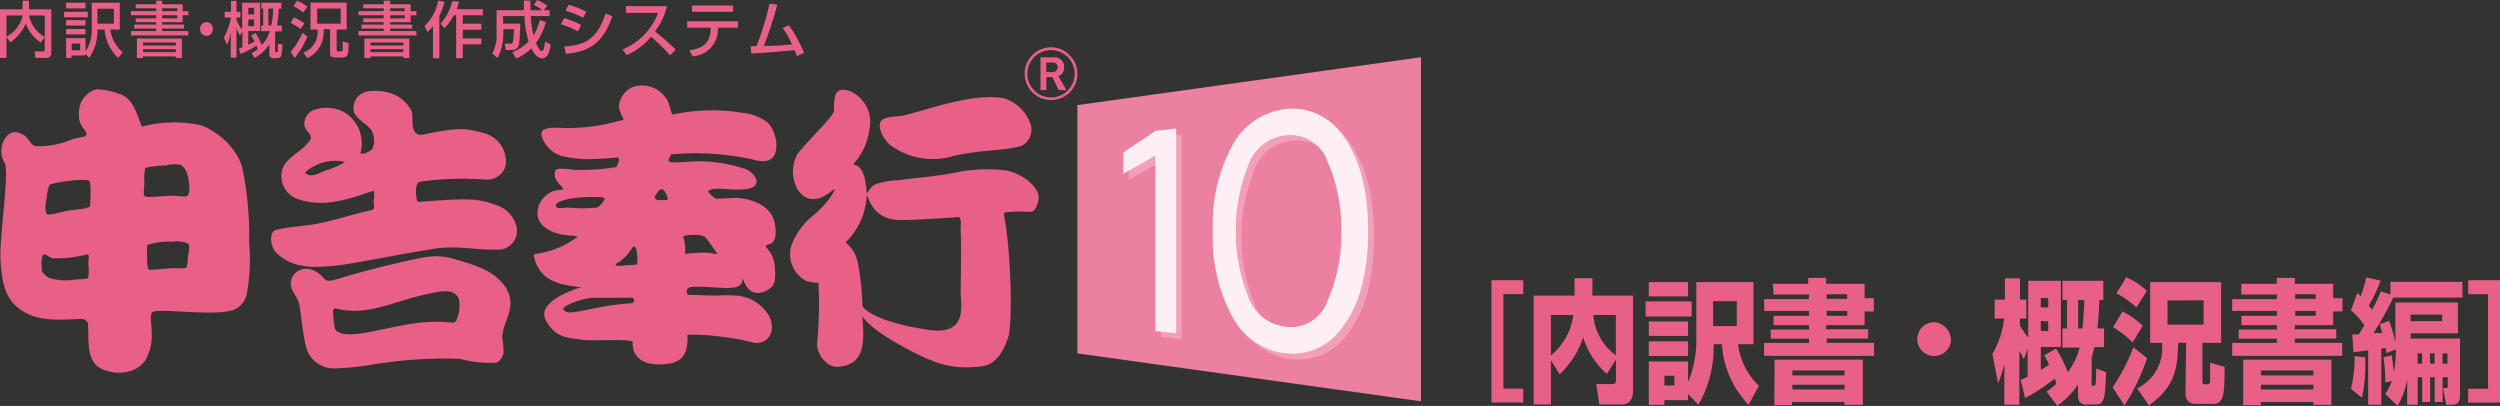 <svg xmlns="http://www.w3.org/2000/svg" width="211.44" height="34.33" viewBox="0 0 211.44 34.33"><rect x="0" y="0" width="211.44" height="34.33" fill="#333333" stroke="none"/><defs><style>.a{fill:#e86088;}.b{fill:#ec80a0;}.c{fill:#f1a0b8;}.d{fill:#fdeff3;}</style></defs><title>shinkoku-ug02</title><path class="a" d="M21.07,20.5a27.78,27.78,0,0,0-.6-6.41,4,4,0,0,0-.4-.91A6.08,6.08,0,0,0,17,10.6a10.61,10.61,0,0,0-5,.11c-.4-1-.7-2.25-1.71-2.7a6.83,6.83,0,0,0-2.1-.46,2,2,0,0,0-1.51,2c-.07,1.09.49,1.3.61,1.69s-.41.3-1.24.56a6.74,6.74,0,0,1-2.87.56c-.54.08-.68-.6-1.11-.89s-1.13-.61-1.7.33a2,2,0,0,0,.06,2.06C.76,15-.08,20.16.05,22.11c.11,1.57.31,3.07,1.58,4,1.5,1.13,3.3.94,5.34.86a.61.61,0,0,1,.47.38c.1,1.35-.2,3.15,1.1,3.82s3.48.45,4-1.24c.64-1.42,0-3,.31-3.49s5.71.46,7.11-.33a1.81,1.81,0,0,0,.91-1.24A16,16,0,0,0,21.07,20.5ZM7.47,22.38a4.1,4.1,0,0,1,0,1.09c-.1.18-.87.14-1.14.18a4.94,4.94,0,0,1-2.1-.12c-.26-.11-.68-.42-.7-.74s-.06-1.05.13-1.24.47.3.9.3a11,11,0,0,0,2.85-.34C7.58,21.5,7.47,22,7.47,22.38Zm.16-5c0,.3-1.36.34-2,.46s-1.58.45-1.72.22a2.37,2.37,0,0,1,0-1.12c.08-.61.19-1.28.34-1.35a9.94,9.94,0,0,1,1.54-.28,6.49,6.49,0,0,1,1.7-.06C7.77,15.34,7.63,16.64,7.63,17.34Zm4.58-1.91a5.28,5.28,0,0,1,.07-1.27A8,8,0,0,1,14,14a3.12,3.12,0,0,1,1.2-.08c.58.22.76,1.09.8,1.81a1.21,1.21,0,0,1-.13.82c-.14.15-.84,0-1.34,0s-2,.18-2.24.07S12.21,16,12.21,15.43Zm3.68,6.27a4.16,4.16,0,0,1-.1.86c-.09.13-.49.08-1.07.08s-2.06.2-2.17.11a2.92,2.92,0,0,1-.1-1,7,7,0,0,1,0-1.08,6.59,6.59,0,0,1,2.14-.27,2.57,2.57,0,0,1,1.3.15C16.06,20.72,16,21.17,15.89,21.7Z"/><path class="a" d="M42.77,24.3c-1-1.43-2.53-1.85-4.06-2.31-1.84-.56-2.5-.33-5.42.33-.87.2-3.26.81-4.53,1.21-.94.29-1.06.29-1.38,0a2.24,2.24,0,0,0-1.15-.76,1.32,1.32,0,0,0-1.55.76,1.29,1.29,0,0,0,0,.89c.24.62.5.73.63,1.32s.26,2.27.53,3.42a2.44,2.44,0,0,0,2.4,2,23.9,23.9,0,0,0,3.13-.3,36.68,36.68,0,0,1,7.53-.51,9.93,9.93,0,0,0,3.1.33,1.18,1.18,0,0,0,.58-.78,5.88,5.88,0,0,0-.1-1.32C42.48,27.17,43.82,26,42.77,24.3Zm-4.08,2.54c-.1.31-.14.4-.36.45a13.2,13.2,0,0,0-2.81,0c-2.32.24-5.58,1.33-6.69.88-.28-.11-.46-.15-.52-.48a9.51,9.51,0,0,1-.15-1.51c.09,0,.09-.13.18-.11,2.77.74,4.84-.59,7.85-1.21.91-.19,2.23-.56,2.62.44A2.73,2.73,0,0,1,38.69,26.84Z"/><path class="a" d="M43.64,19A2.53,2.53,0,0,0,42,17.36a6.7,6.7,0,0,0-2.36-.49c-1.86-.05-4.21.26-4.32.19a1.45,1.45,0,0,1-.12-.55c-.06-.48,0-1.09.32-1.14a25.62,25.62,0,0,1,5.54-.18A1.63,1.63,0,0,0,42.77,14,2.49,2.49,0,0,0,41,11.28c-1.55-.43-2.06-.51-4.74,0-.38.08-.77.23-1.06,0-.49-.43-.2-1.21-.39-1.88A3,3,0,0,0,33,7.87a4.42,4.42,0,0,0-2-.12,1.42,1.42,0,0,0-1.05,1.77c.38.77,1.25,1,1.54,1.65a1.85,1.85,0,0,1,0,1.44c-.19.22-1,.55-1,.32A3.07,3.07,0,0,0,28.94,9.4a3.15,3.15,0,0,0-2.62,0,1.29,1.29,0,0,0-.58,1.11c0,.55.77.88.49,1.33-.78,1.21-2.61,1.54-2.42,3.31a2.11,2.11,0,0,0,1.26,1.65c2.13.77,4.08.18,6.48-.66.14-.05.1.36.05.92,0,.37.18.64-.25.73-1.88.41-2.83.81-4.57,1.14-.93.19-2.49.25-3.42.52-.58.11-.52,1.21-.13,1.77,1.45,1.65,3.67,1.36,4.87,1.28s5.67-1,8.29-1.4c2.12-.44,4,.12,6,0A1.61,1.61,0,0,0,43.64,19Zm-16-4.63c-.58.22-1.36.77-1.84.22a3.78,3.78,0,0,1,3.39-.89A7.42,7.42,0,0,1,27.68,14.38Z"/><path class="a" d="M56.76,13.06a22.57,22.57,0,0,1,7,.45c2.69.8,2-2.46,1.15-3.15a3.91,3.91,0,0,0-2-.8,15.53,15.53,0,0,0-6,.13c-.17,0-.24-1.06-.63-1.45a2.44,2.44,0,0,0-2.8-.87A2,2,0,0,0,52.34,9a3,3,0,0,0,.26.82c.28.45,0,.34,0,.34a16.14,16.14,0,0,1-5.49.64c-.56,0-1.5,0-1.29.73a2.52,2.52,0,0,0,2,1.73,11.25,11.25,0,0,0,1.64.2,22.64,22.64,0,0,0,2.66-.14c.52-.08,0,.81,0,.81a17.5,17.5,0,0,1-3.57.23c-.85-.12-1.53-.14-1.57.06-.42,1,1.24,1.61.42,1.64a2,2,0,0,0-1.94,2c0,1.17,1.43,1.71,2.34,1.82.66.08,1.15.06,1,.19-2.13,1.52-3.7,1.28-3.65,1.52.33,1.9,1.8,2.36,3,2.57.68.11,1,.13,1,.13s-3.84,1.1-3,2.76,2.14,1.51,3.09,1.69c.72.13,4.32-.14,4.27.21,0,0-.25,1.95,2.41,1.87,1.87-.05,2.29-.93,2.22-2.51a18.33,18.33,0,0,1,3.16.21,17.56,17.56,0,0,1,2.54.49c1.43.05,1.75-1.35,1.17-2.36A3.55,3.55,0,0,0,62.27,25a12.36,12.36,0,0,0-1.61,0c-.74,0-1.54-.05-2.31-.05-.42,0-.31-.59,0-.65,1-.18,2.87.19,3.83,0s.47-1.25.67-.67c.54,1.52,1.55,1.23,2.18.83s.55-1,.49-2.11a2.71,2.71,0,0,0-.73-1.45c-.18-.43,1.12.21.75-1.95-.3-1.77-2.36-2.18-3.25-2.21-.18,0-1.74.07-1.74.07s-.88-.59-.57-.72c.63-.28,1.62,0,2.82-.07,1.92-.09,1.13-1.35.3-1.71a12.84,12.84,0,0,0-3.52-.66c-1.65-.07-3.34.35-3-.21Zm-8.7,4.5c-.52,0-1,.16-1.05-.18s1.24-.74,3.22-.72c.57,0,.92,0,.92.2-.19.27-.41.64-.71.7A13.33,13.33,0,0,1,48.06,17.56Zm5.32,8.09c-3.47.22-5.42,1.27-5.74.48,0-.31,1.66-.92,2.55-.95.49,0,3.23,0,3.23,0C53.67,25.15,53.74,25.63,53.38,25.65Zm.45-3.27s-.53.05-.88.05c.22,0-1.53.23-.61-.26A3.69,3.69,0,0,0,53.44,21C53.91,20.29,54,22.29,53.83,22.38ZM59,19.87a1.39,1.39,0,0,1,.63.17c.19.18.94,1.29.94,1.29.29.28-.26.08-.63.05a11.48,11.48,0,0,0-2,.1,3.65,3.65,0,0,0-.12-1.34C57.54,19.85,58.75,19.86,59,19.87Zm-3.21-2.94c-.38,0-.48-.2-.34-.43.36-.58.65-.78,1,.17C56.54,17,56.4,16.89,55.79,16.93Z"/><path class="a" d="M85.13,14.42a13.38,13.38,0,0,0-4,.11c-1.83.4-3.85.52-5.1.71a7.23,7.23,0,0,0-1.94.32c-.85.4-.71,1.39-.85.16-.26-2.24-1.29-1.6-1-1.92A5.24,5.24,0,0,0,73.52,11c.56-2.4-1.89-3.86-2.62-3.29-.26.21-.37.47-.37,1.66,0,.45-1.94,2.23-3.06,3.62a3.08,3.08,0,0,0,0,3.06c.59.81,1.46,1.28,3,0,.34-.27-.15.81-1.57,2.08a5.77,5.77,0,0,0-2,2.73,2.59,2.59,0,0,0,1.23,2.88,3.66,3.66,0,0,0,1.09.18,33.57,33.57,0,0,1-.11,5.1c-.08.75.72,2.11,1.83,2,2.47-.2,2.08-2.65,2-4.31.15.33.85,1.23,3.73,2.77s4.1,1.74,6.37,1.5c1.14-.12,1.84-1.23,2.23-2.46s.24-7.3-.35-10.28c-.07-.35.14-.28.57-.32.71-.06,1.33,0,1.68,0s.65-.63.67-1.18C87.91,16,86.83,14.82,85.13,14.42ZM78.47,27.89c-4.24-.65-5.53-1.72-5.53-2.1a21.86,21.86,0,0,0-.34-3.3c-.29-1.78-1.27-1.87-1-2.07a6,6,0,0,0,1.69-3.62c.08-1.12,0,1.81,2.86,1.81.5,0,1.17,0,4.79-.24.48-.12.28.76.31,1.22.07,1.15,0,4.24,0,5.19S81.92,28.43,78.47,27.89Z"/><path class="a" d="M75.39,12.34a6.07,6.07,0,0,0,5.19.87c2.34-.56,4.25-.43,5.81-.87a1.55,1.55,0,0,0,.77-1.86,3.55,3.55,0,0,0-2.25-2.17c-2.71-.48-6.48,1-8.5,1.46-.65.15-.88,0-1.54.23C73.85,10.32,74.74,11.9,75.39,12.34Z"/><path class="a" d="M88.89,8.46a2.21,2.21,0,0,0,1.57-3.79A2.16,2.16,0,0,0,88.89,4a2.23,2.23,0,0,0-1.57,3.81A2.18,2.18,0,0,0,88.89,8.46Zm-2-2.22a2,2,0,0,1,2-2,2,2,0,0,1,2,2,2,2,0,0,1-2,2,2,2,0,0,1-2-2Z"/><path class="a" d="M89.54,7.62,89,6.52h-.5v1.1H88V4.85h1.11a.8.8,0,0,1,.89.8c0,.45-.19.69-.49.77l.68,1.2ZM89,5.29h-.51V6.1H89a.4.4,0,0,0,.45-.42A.4.4,0,0,0,89,5.29Z"/><path class="a" d="M.55,3.11a2.88,2.88,0,0,0,1-.92,2.31,2.31,0,0,0,.37-.88H.55V4.9H0V.79H1.91V.06h.54V.79H4.34V4.44a.41.41,0,0,1-.47.46H3l-.07-.55h.72c.06,0,.13,0,.13-.1V3.14l-.32.46A3.2,3.2,0,0,1,2.18,2,3.82,3.82,0,0,1,.88,3.58Zm3.24-1.8H2.46A2.66,2.66,0,0,0,3.79,3.13Z"/><path class="a" d="M5.42,1h2v.46h-2ZM7.23,4.54v.15H6.06V4.9H5.59V3.23H7.23V4.36a3.33,3.33,0,0,0,.53-2V.23h2.37V2.5h-.8a3,3,0,0,0,1.05,1.92L10,4.9A3.65,3.65,0,0,1,8.85,2.5H8.24a4.06,4.06,0,0,1-.7,2.4ZM5.59.23H7.23V.71H5.59Zm0,1.47H7.23v.46H5.59Zm0,.75H7.23v.46H5.59Zm.47,1.23v.57h.72V3.68ZM8.24.74V2H9.63V.74Z"/><path class="a" d="M11.48.36h1.73V.06h.5v.3h1.74V.94h.48v.35h-.48v.59H13.71v.2h1.86v.34H13.71v.21h2.22V3H11.08V2.63h2.13V2.42H11.35V2.08h1.86v-.2H11.48V1.55h1.73V1.29H11.08V.94h2.13V.7H11.48Zm.1,2.9h3.8V4.91h-.51V4.77H12.1v.14h-.52Zm.52.34v.25h2.77V3.6Zm0,.56v.25h2.77V4.16ZM13.71.7V.94H15V.7Zm0,.59v.26H15V1.29Z"/><path class="a" d="M18,2.49a.54.54,0,0,1-.54.54.53.53,0,0,1-.53-.54.54.54,0,1,1,1.07,0Z"/><path class="a" d="M21.28,4.5a3.2,3.2,0,0,0,.51-.34s0-.12-.12-.29a6.75,6.75,0,0,1-1.32.69l-.15-.45L20.5,4V2.67L20.3,3A2.13,2.13,0,0,1,20,2.35V4.88h-.48V2.71A3.74,3.74,0,0,1,19.2,3.8l-.27-.63a5.7,5.7,0,0,0,.61-1.68H19V1h.54V.08H20V1h.33v.49H20v.16a2.6,2.6,0,0,0,.48.85V.23H22v2.4H21V3.78l.53-.26A2.31,2.31,0,0,0,21.22,3l.4-.2a7.45,7.45,0,0,1,.53,1,3.1,3.1,0,0,0,.67-1.16h-.73V2.16h.17V.73H22.1V.23h1.7v.5h-.23a9.79,9.79,0,0,1-.14,1.43h.4v.49h-.51a.6.6,0,0,0-.05.14v1.5s0,.12.08.12.12,0,.14,0,0-.57,0-.72l.4.08c-.05.93-.07,1.15-.46,1.15h-.33c-.24,0-.32-.16-.32-.38V3.75a3.68,3.68,0,0,1-1.25,1.16ZM21,.66v.56h.49V.66Zm0,1v.55h.49V1.64ZM22.7.73V2.16h.24A6.66,6.66,0,0,0,23.1.73Z"/><path class="a" d="M26,3.1a7.41,7.41,0,0,1-1.07,1.8l-.35-.51a6.32,6.32,0,0,0,1-1.62ZM24.85,1.47a4.68,4.68,0,0,1,.9.5l-.33.48a7.31,7.31,0,0,0-.84-.52ZM25.14.06A3.7,3.7,0,0,1,26,.58l-.35.48a4.58,4.58,0,0,0-.83-.54ZM28.47,2.5V4.2c0,.09,0,.15.12.15h.2c.13,0,.17,0,.19-.09s0-.46,0-.75l.5.13c0,1.05-.07,1.22-.59,1.22h-.54c-.39,0-.43-.13-.43-.39v-2h-.56A2.39,2.39,0,0,1,26,4.91l-.35-.46a1.82,1.82,0,0,0,1.2-1.95h-.59V.22h3.06V2.5ZM26.82.72V2h2V.72Z"/><path class="a" d="M30.72.36h1.73V.06H33v.3h1.73V.94h.49v.35h-.49v.59H33v.2h1.86v.34H33v.21h2.22V3H30.32V2.63h2.13V2.42H30.58V2.08h1.87v-.2H30.72V1.55h1.73V1.29H30.32V.94h2.13V.7H30.72Zm.1,2.9h3.8V4.91h-.51V4.77H31.33v.14h-.51Zm.51.34v.25h2.78V3.6Zm0,.56v.25h2.78V4.16ZM33,.7V.94h1.23V.7Zm0,.59v.26h1.23V1.29Z"/><path class="a" d="M36.62,2.22a4.34,4.34,0,0,1-.47.48l-.24-.51A3.78,3.78,0,0,0,37.05.06l.55.09a6.1,6.1,0,0,1-.44,1.19V4.92h-.54ZM38.83.12a4.6,4.6,0,0,1-.21.66h2.22v.51h-1.7V2h1.57v.51H39.14v.74h1.57v.5H39.14V4.92h-.56V1.29h-.2a4.39,4.39,0,0,1-.78,1.09L37.25,2a4.14,4.14,0,0,0,1-1.89Z"/><path class="a" d="M43.33,4.42a4.32,4.32,0,0,0,1.38-.91,7.86,7.86,0,0,1-.35-2.15H42.55V2H44a15.65,15.65,0,0,1-.1,1.73.57.57,0,0,1-.64.5h-.48l-.09-.53h.49a.23.23,0,0,0,.22-.23,6.45,6.45,0,0,0,.06-1h-.89v.43a4.37,4.37,0,0,1-.49,2l-.45-.39A3.12,3.12,0,0,0,42,2.91V.86h2.31c0-.18,0-.74,0-.81h.55c0,.19,0,.31,0,.81h1A4.07,4.07,0,0,0,45.14.4l.3-.4a4.26,4.26,0,0,1,.84.49L46,.86h.48v.5H44.9A8.1,8.1,0,0,0,45.12,3a4.75,4.75,0,0,0,.53-1.3l.52.16a5.7,5.7,0,0,1-.84,1.78s.28.67.47.67.21-.23.31-.79l.47.26c-.09.51-.23,1.16-.73,1.16s-.86-.74-.91-.85a3.79,3.79,0,0,1-1.29.86Z"/><path class="a" d="M48.88,2.65a7.12,7.12,0,0,0-1.44-.59l.27-.52a6,6,0,0,1,1.44.58ZM47.72,3.93c1.94-.1,2.84-.79,3.5-2.79l.57.24c-.63,1.76-1.51,3-3.93,3.17Zm1.6-2.43A7.58,7.58,0,0,0,47.83.91L48.09.4A6.54,6.54,0,0,1,49.58,1Z"/><path class="a" d="M52.65,4.18a5.31,5.31,0,0,0,3-3.09H52.94V.52H56.4a5.41,5.41,0,0,1-1,2.14A21.05,21.05,0,0,1,57.15,4.2l-.48.48A14.65,14.65,0,0,0,55.06,3.1,5.36,5.36,0,0,1,53,4.66Z"/><path class="a" d="M62.42,1.8v.54H60.71a2.26,2.26,0,0,1-2.13,2.42l-.27-.5c1.55-.24,1.75-.95,1.81-1.92h-2V1.8ZM62,.47V1H58.53V.47Z"/><path class="a" d="M66.71,2.13A10.49,10.49,0,0,1,68,4.48l-.6.26c-.07-.18-.1-.28-.2-.5-2,.19-2.21.21-3.66.28l-.06-.62c.12,0,.37,0,.5,0A23.13,23.13,0,0,0,65.08.31l.66.08A30.56,30.56,0,0,1,64.6,3.88c.8,0,1,0,2.38-.12a6.81,6.81,0,0,0-.79-1.39Z"/><polygon class="b" points="120.18 33.94 91.12 29.89 91.12 8.89 120.18 4.84 120.18 33.94"/><path class="c" d="M98.2,28.49V13.67L95.46,15.2V13.39l2.74-1.83,1.74-.19V28.69Zm10.93,1.88a5.92,5.92,0,0,1-4.46-3.2A14.09,14.09,0,0,1,103.08,20a14,14,0,0,1,1.59-7.13,5.87,5.87,0,0,1,4.46-3.18,5.16,5.16,0,0,1,5,2.32c1.38,1.87,2.08,4.56,2.08,8s-.7,6.16-2.08,8A5.16,5.16,0,0,1,109.13,30.37Zm.13-2.25a3.3,3.3,0,0,0,3.54-2.21A14.07,14.07,0,0,0,114,20a14.08,14.08,0,0,0-1.15-5.86,3.33,3.33,0,0,0-3.54-2.24A3.76,3.76,0,0,0,106,14.62a14.49,14.49,0,0,0-1,5.41,14.54,14.54,0,0,0,1,5.42A3.76,3.76,0,0,0,109.26,28.12Z"/><path class="d" d="M97.71,28V13.17L95,14.7V12.89l2.75-1.83,1.73-.19V28.19Zm10.92,1.88a5.9,5.9,0,0,1-4.46-3.2,14,14,0,0,1-1.59-7.14,13.92,13.92,0,0,1,1.59-7.13,5.89,5.89,0,0,1,4.46-3.18,5.16,5.16,0,0,1,5,2.32c1.38,1.87,2.08,4.56,2.08,8s-.7,6.16-2.08,8A5.15,5.15,0,0,1,108.63,29.87Zm.13-2.24a3.3,3.3,0,0,0,3.53-2.22,13.91,13.91,0,0,0,1.15-5.87,14,14,0,0,0-1.15-5.86,3.31,3.31,0,0,0-3.53-2.24,3.75,3.75,0,0,0-3.24,2.68,14.52,14.52,0,0,0-1,5.41,14.54,14.54,0,0,0,1,5.42A3.77,3.77,0,0,0,108.76,27.63Z"/><path class="a" d="M128.83,23.7v1.17h-1.68v8h1.68v1.17h-2.69V23.7Z"/><path class="a" d="M131.17,30.46v3.75h-1.46V25h3.46V23.53h1.51V25h3.44v8c0,.27,0,1.21-1,1.21h-1.85L135,32.48h1.41c.25,0,.26-.2.26-.32V30.41l-.77,1.21a6.64,6.64,0,0,1-2-3.09,7.55,7.55,0,0,1-2,3.13Zm0-3.82v3.42a5.27,5.27,0,0,0,1.89-3.42Zm5.49,0h-1.9a4.65,4.65,0,0,0,1.9,3.41Z"/><path class="a" d="M139.18,25.49h3.89v1.28h-3.89Zm3.59,7.84v.51h-2v.4h-1.32V30.57h3.32v1.74a9.19,9.19,0,0,0,.7-3.76V23.86h4.83v5.25H147a5.88,5.88,0,0,0,1.76,3.52l-.87,1.61a8.16,8.16,0,0,1-2.26-5.13h-.69a9.88,9.88,0,0,1-1.3,5.13Zm-3.32-9.47h3.32v1.21h-3.32Zm0,3.33h3.32v1.22h-3.32Zm0,1.68h3.32v1.24h-3.32Zm1.32,2.91v.82h.84v-.82Zm4.12-6.31v2.11h2V25.47Z"/><path class="a" d="M149.93,24h3v-.5h1.52V24h3.25v1.22h.78v1.12h-.78V27.5h-3.25v.35H158v.78h-3.5V29h4V30.1h-9.3V29H153v-.35h-3.24v-.78H153V27.5h-3v-.79h3V26.3h-3.79v-1H153v-.39h-3Zm.16,6.42h7.46v3.82H156V34h-4.44v.27h-1.5Zm1.5.91v.42H156v-.42Zm0,1.21v.4H156v-.4Zm2.9-7.65v.39h1.74v-.39Zm0,1.41v.41h1.74V26.3Z"/><path class="a" d="M165,28.88a1.43,1.43,0,1,1-1.42-1.63A1.53,1.53,0,0,1,165,28.88Z"/><path class="a" d="M173.09,33.12a6.66,6.66,0,0,0,.82-.65,2.43,2.43,0,0,0-.13-.45,15.71,15.71,0,0,1-2.51,1.64l-.37-1.53.59-.26V29.5l-.32.87c-.12-.19-.22-.39-.38-.7v4.56h-1.27V30.81a10.92,10.92,0,0,1-.53,1.6l-.48-2.47a8,8,0,0,0,1-3h-.81v-1.6h.87v-1.8h1.27v1.8h.54v1.6h-.54v.61a8.5,8.5,0,0,0,.7,1V23.75h2.76v5.59H172.6v1.94a6.12,6.12,0,0,0,.7-.44,8.41,8.41,0,0,0-.41-.78l1-.58a11.74,11.74,0,0,1,1,2,6.09,6.09,0,0,0,1-2.08h-1.46V27.78h.39v-2.4h-.38V23.75h3.45v1.63h-.35c0,.3,0,1.05-.15,2.4h.56v1.58h-.82c-.06.24-.13.57-.23.88v2.15c0,.07,0,.24.11.24s.21,0,.23-.15.05-1,.05-1.32l.83.32c-.06,1.94-.1,2.73-.8,2.73h-.94c-.35,0-.63-.23-.63-.75v-.92A7.79,7.79,0,0,1,174,34.33Zm-.49-7.93V26h.63v-.78Zm0,1.95V28h.63v-.82Zm3.16-1.76v2.4h.38c0-.34.11-1.09.14-2.4Z"/><path class="a" d="M181.59,30.29a18.35,18.35,0,0,1-1.91,4l-1-1.53a16.3,16.3,0,0,0,1.75-3.39Zm-2.08-3.95a6.66,6.66,0,0,1,1.71,1.22l-.85,1.4a8.65,8.65,0,0,0-1.65-1.28Zm.32-2.89a5.74,5.74,0,0,1,1.74,1.16L180.69,26A7.83,7.83,0,0,0,179,24.81ZM184.89,29h-.68c0,2.5-.5,3.86-2.46,5.29l-1-1.44a3.8,3.8,0,0,0,2.1-3.85h-1V23.86h6V29h-1.58v3.17c0,.12,0,.33.15.33h.24c.24,0,.25-.14.26-.28s0-.94,0-1.55l1.23.36c0,.27,0,1.64-.07,1.95-.08.73-.23,1.18-.92,1.18h-1.45c-.83,0-.87-.64-.87-1Zm-1.57-3.59v2.05h3.05V25.4Z"/><path class="a" d="M189.56,24h3v-.5h1.53V24h3.24v1.22h.79v1.12h-.79V27.5h-3.24v.35h3.5v.78h-3.5V29h4V30.1h-9.3V29h3.78v-.35h-3.23v-.78h3.23V27.5h-3v-.79h3V26.3h-3.78v-1h3.78v-.39h-3Zm.16,6.42h7.46v3.82h-1.52V34h-4.44v.27h-1.5Zm1.5.91v.42h4.44v-.42Zm0,1.21v.4h4.44v-.4Zm2.9-7.65v.39h1.74v-.39Zm0,1.41v.41h1.74V26.3Z"/><path class="a" d="M202.29,30.05c.07.51.08.58.17,1.44a10,10,0,0,0,.17-1.94l-.81.32c0-.16,0-.19-.06-.45l-.36.07v4.74h-1.11v-4.6l-1.24.16-.11-1.5h.56c.08-.13.19-.29.46-.78a6.39,6.39,0,0,0-1.13-1.27l.55-1.46.27.27a7.56,7.56,0,0,0,.47-1.59l1.22.28a12.09,12.09,0,0,1-1,2.11l.28.35a11.42,11.42,0,0,0,.73-1.56l.82.27V23.84h6.09v1.33h-5.84a30.52,30.52,0,0,1-1.68,3l.73,0-.19-.76.78-.27a11.47,11.47,0,0,1,.53,1.83V25.59h5.29v2.6h-4v.44h4.18v4.81c0,.29-.05.79-.63.79h-.54l-.27-1.41h.19c.21,0,.21-.06.21-.26V31.9h-.43V34h-.67V31.9h-.39V34h-.67V31.9h-.38v2.33h-.89V32.07a6.67,6.67,0,0,1-.81,2.25l-1.05-1a4,4,0,0,0,.56-1.1l-.55.14a16.49,16.49,0,0,0-.15-2.15Zm-2.25.17a13.38,13.38,0,0,1-.28,3.42l-.93-.76a10.45,10.45,0,0,0,.31-2.76Zm3.83-3.61v.55h2.68v-.55Zm.6,3.28v.86h.38v-.86Zm1.05,0v.86h.39v-.86Zm1.06,0v.86H207v-.86Z"/><path class="a" d="M208.75,34.05V32.88h1.68v-8h-1.68V23.7h2.69V34.05Z"/></svg>